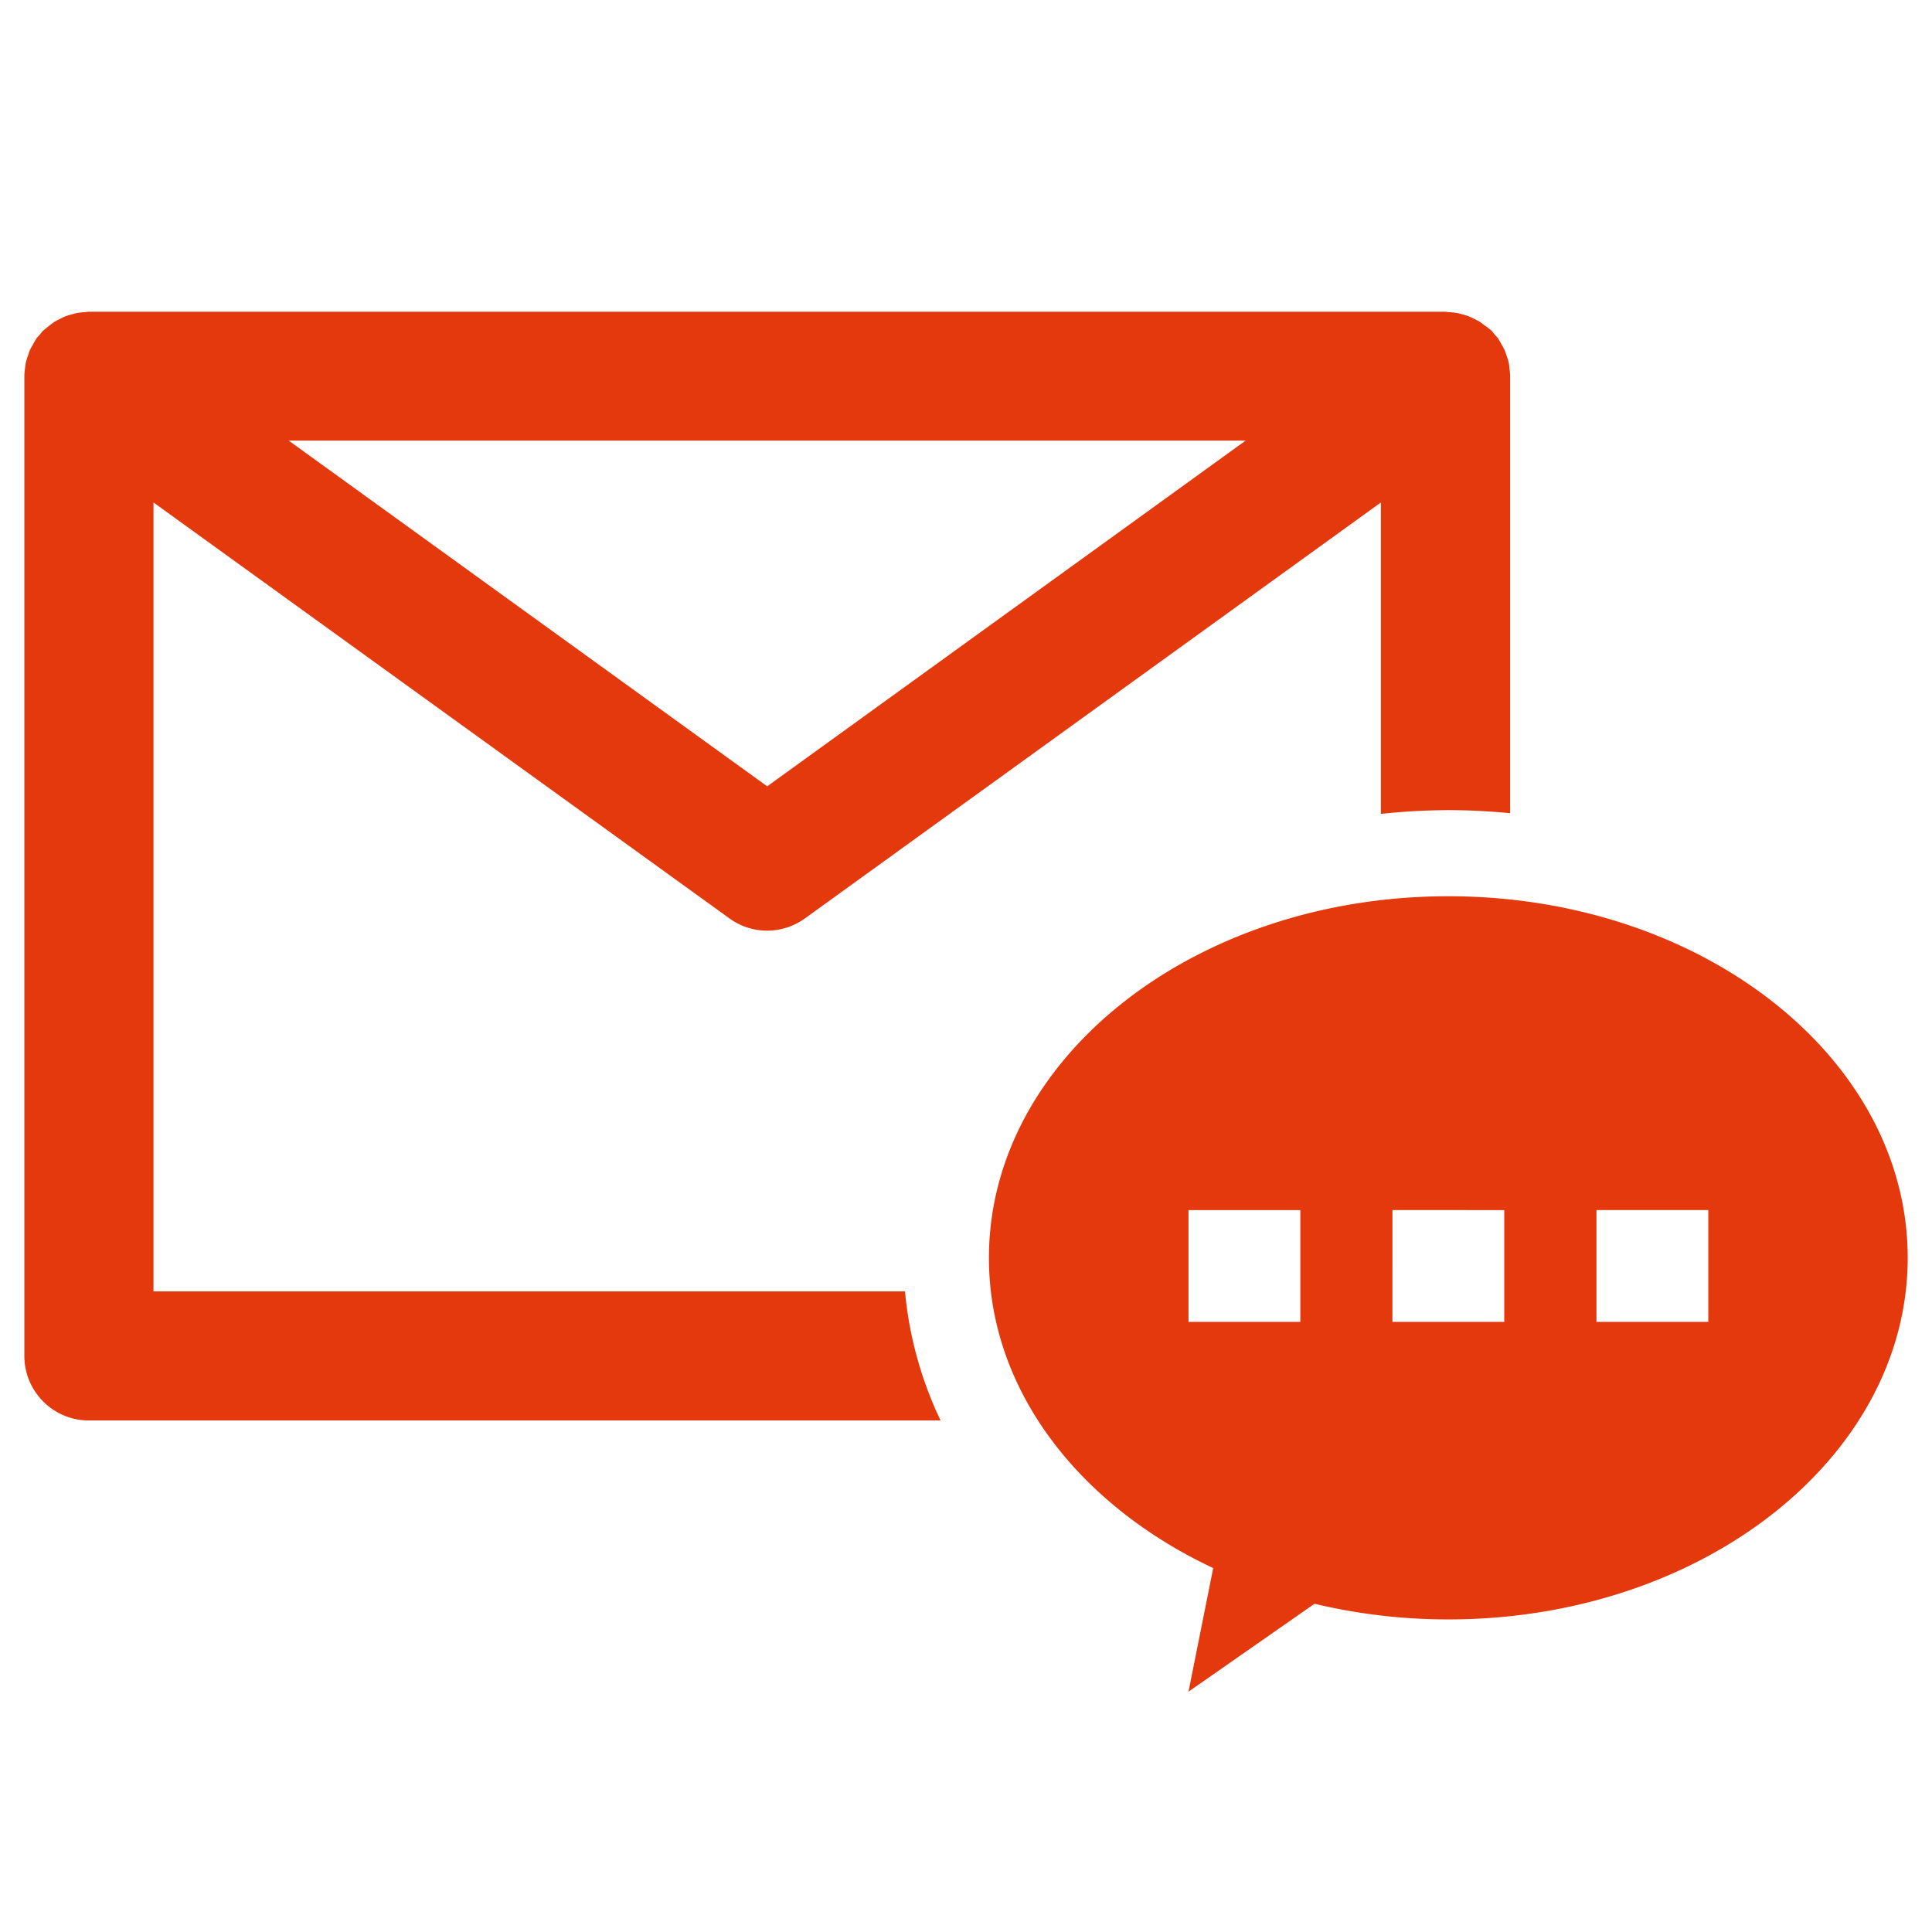 <svg id="レイヤー_1" data-name="レイヤー 1" xmlns="http://www.w3.org/2000/svg" width="38" height="38" viewBox="0 0 38 38"><defs><style>.cls-1{fill:#e4380d;}</style></defs><g id="_60" data-name="60"><path class="cls-1" d="M17.8,25.4H3.019V9.883l11.327,8.18a1.265,1.265,0,0,0,1.487,0L27.16,9.883v6.125a13.16,13.16,0,0,1,1.327-.074c.411,0,.815.023,1.215.06V7.4l0-.02a1.209,1.209,0,0,0-.015-.145c0-.032-.006-.065-.012-.1a1.2,1.2,0,0,0-.047-.151A.827.827,0,0,0,29.6,6.9a1.266,1.266,0,0,0-.064-.121,1.1,1.1,0,0,0-.061-.105c0-.007-.007-.014-.012-.021-.02-.027-.044-.048-.065-.073s-.042-.057-.067-.082c-.006-.006-.014-.01-.02-.016A1.282,1.282,0,0,0,29.2,6.4c-.028-.021-.055-.044-.085-.064a1.178,1.178,0,0,0-.136-.072c-.028-.014-.054-.028-.083-.04a1.472,1.472,0,0,0-.143-.044c-.033-.008-.063-.019-.1-.025a1.283,1.283,0,0,0-.139-.014c-.029,0-.059-.009-.089-.009H1.748c-.03,0-.059.007-.09.009a1.272,1.272,0,0,0-.137.014c-.033.006-.065.017-.1.026a1.187,1.187,0,0,0-.14.043c-.03.012-.057.027-.086.041a1.216,1.216,0,0,0-.133.071c-.03.02-.057.043-.086.065a1.114,1.114,0,0,0-.106.087L.85,6.5c-.025.025-.044.055-.067.082s-.046.047-.065.073l-.012.021c-.023.034-.041.07-.061.107A1.012,1.012,0,0,0,.582,6.9c-.012.029-.02.06-.03.089a1.143,1.143,0,0,0-.045.148C.5,7.168.5,7.2.494,7.233a1.416,1.416,0,0,0-.015.146v19.29a1.27,1.27,0,0,0,1.27,1.27H18.5A7.486,7.486,0,0,1,17.8,25.4ZM15.09,15.466l-9.412-6.8H24.5Z"/><path class="cls-1" d="M28.487,17.628c-4.99,0-9.036,3.185-9.036,7.114,0,2.6,1.773,4.861,4.411,6.1l-.486,2.431,2.479-1.729a11.327,11.327,0,0,0,2.632.308c4.989,0,9.035-3.184,9.035-7.113S33.476,17.628,28.487,17.628Zm1.1,6.173V26h-2.2V23.8Zm-6.211,0h2.2V26h-2.2ZM33.6,26H31.4V23.8h2.2Z"/></g></svg>